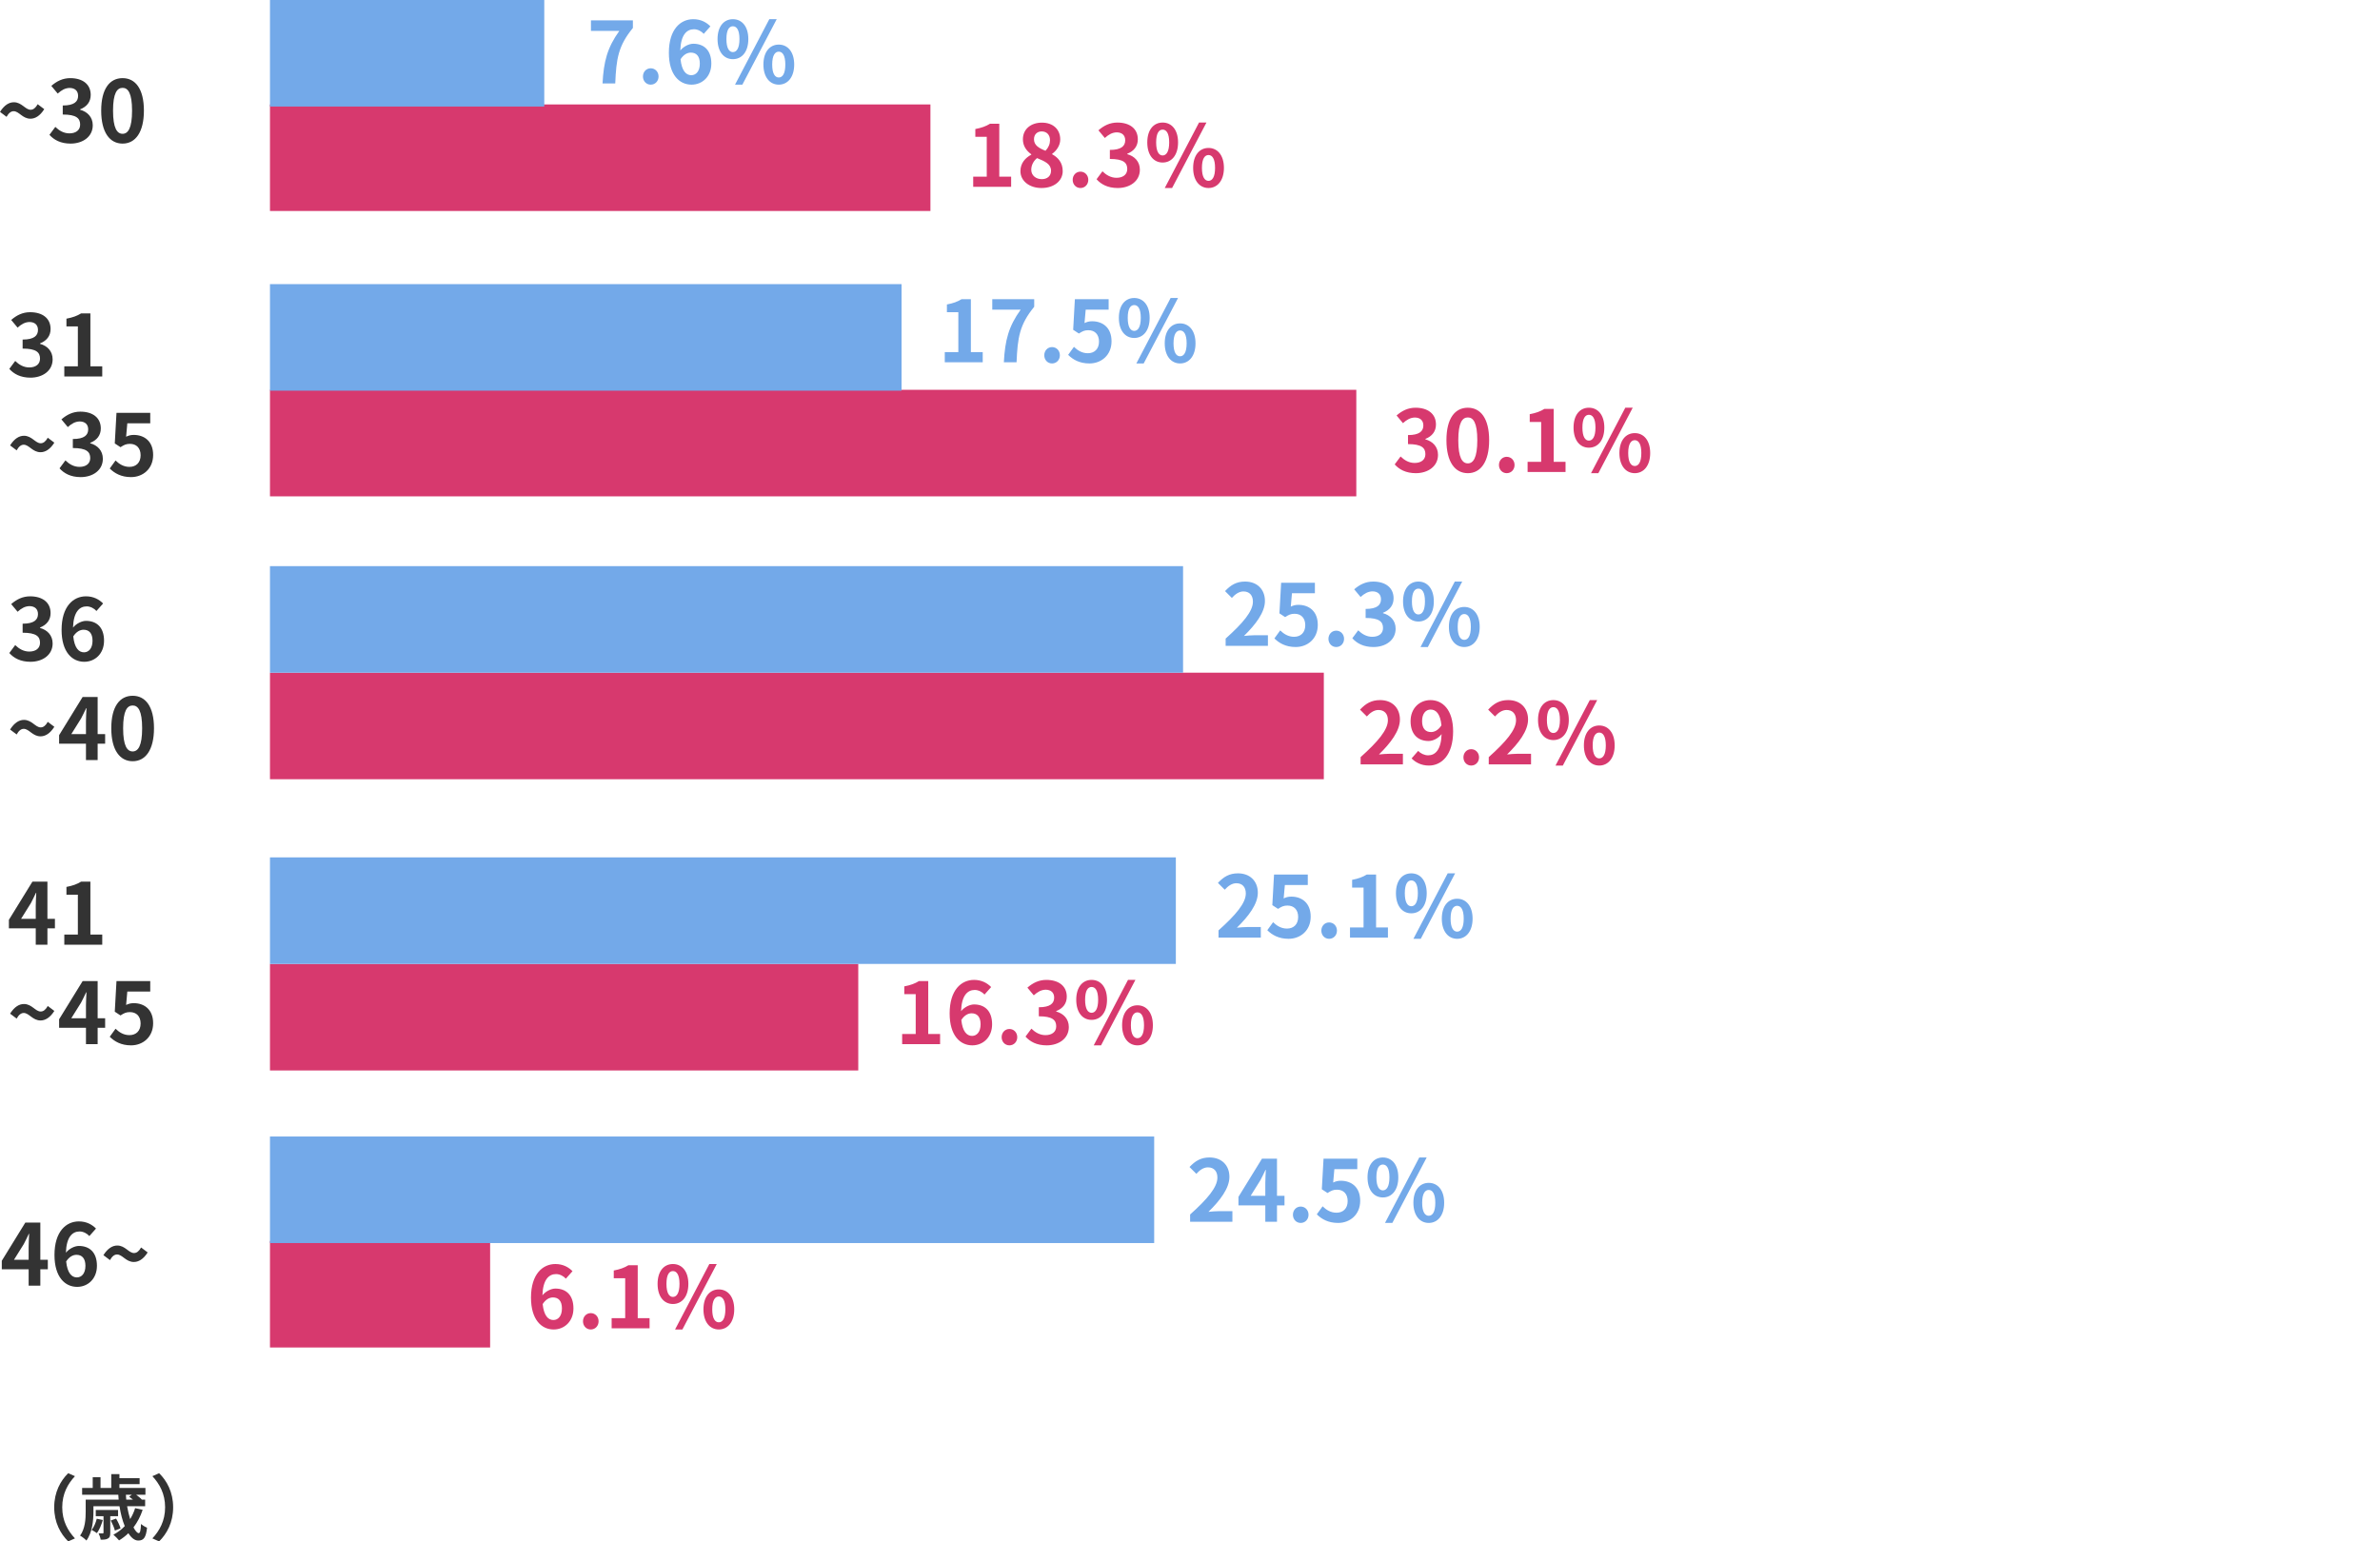 <svg height="217" viewBox="0 0 335 217" width="335" xmlns="http://www.w3.org/2000/svg"><g fill="none" fill-rule="evenodd"><path d="m0 0h335v217h-335z" fill="#fff"/><g fill="#333" fill-rule="nonzero"><path d="m4.284 16.712c-1.116 0-1.608-1.056-2.364-1.056-.372 0-.708.264-.996.792l-.924-.696c.624-.984 1.296-1.356 1.956-1.356 1.104 0 1.608 1.056 2.352 1.056.384 0 .708-.264.996-.78l.924.696c-.612.972-1.296 1.344-1.944 1.344zm5.652 3.504c-1.404 0-2.352-.528-2.976-1.236l.828-1.116c.528.516 1.176.912 1.98.912.9 0 1.512-.444 1.512-1.236 0-.876-.516-1.416-2.448-1.416v-1.272c1.632 0 2.16-.564 2.16-1.356 0-.696-.432-1.104-1.188-1.116-.636.012-1.152.312-1.68.792l-.9-1.08c.768-.672 1.62-1.092 2.664-1.092 1.716 0 2.88.84 2.88 2.364 0 .96-.54 1.656-1.488 2.028v.06c1.008.276 1.776 1.02 1.776 2.184 0 1.632-1.428 2.58-3.12 2.58zm7.32 0c-1.812 0-3.012-1.584-3.012-4.644 0-3.072 1.2-4.572 3.012-4.572 1.8 0 3 1.512 3 4.572s-1.2 4.644-3 4.644zm0-1.38c.756 0 1.332-.768 1.332-3.264 0-2.484-.576-3.204-1.332-3.204-.768 0-1.344.72-1.344 3.204 0 2.496.576 3.264 1.344 3.264z"/><path d="m4.288 53.168c-1.404 0-2.352-.528-2.976-1.236l.828-1.116c.528.516 1.176.912 1.98.912.9 0 1.512-.444 1.512-1.236 0-.876-.516-1.416-2.448-1.416v-1.272c1.632 0 2.16-.564 2.16-1.356 0-.696-.432-1.104-1.188-1.116-.636.012-1.152.312-1.68.792l-.9-1.08c.768-.672 1.62-1.092 2.664-1.092 1.716 0 2.88.84 2.88 2.364 0 .96-.54 1.656-1.488 2.028v.06c1.008.276 1.776 1.02 1.776 2.184 0 1.632-1.428 2.58-3.12 2.58zm4.764-.168v-1.428h1.908v-5.616h-1.608v-1.092c.888-.168 1.5-.396 2.064-.744h1.308v7.452h1.668v1.428zm-3.348 10.664c-1.116 0-1.608-1.056-2.364-1.056-.372 0-.708.264-.996.792l-.924-.696c.624-.984 1.296-1.356 1.956-1.356 1.104 0 1.608 1.056 2.352 1.056.384 0 .708-.264.996-.78l.924.696c-.612.972-1.296 1.344-1.944 1.344zm5.652 3.504c-1.404 0-2.352-.528-2.976-1.236l.828-1.116c.528.516 1.176.912 1.98.912.9 0 1.512-.444 1.512-1.236 0-.876-.516-1.416-2.448-1.416v-1.272c1.632 0 2.16-.564 2.16-1.356 0-.696-.432-1.104-1.188-1.116-.636.012-1.152.312-1.68.792l-.9-1.08c.768-.672 1.62-1.092 2.664-1.092 1.716 0 2.88.84 2.88 2.364 0 .96-.54 1.656-1.488 2.028v.06c1.008.276 1.776 1.02 1.776 2.184 0 1.632-1.428 2.58-3.12 2.58zm7.092 0c-1.404 0-2.34-.552-3-1.212l.816-1.128c.504.492 1.128.9 1.956.9.924 0 1.572-.588 1.572-1.632 0-1.032-.6-1.608-1.5-1.608-.528 0-.816.132-1.332.468l-.804-.528.24-4.308h4.752v1.476h-3.228l-.168 1.884c.348-.168.66-.252 1.068-.252 1.488 0 2.736.888 2.736 2.82 0 1.98-1.464 3.12-3.108 3.12z"/><path d="m4.288 93.168c-1.404 0-2.352-.528-2.976-1.236l.828-1.116c.528.516 1.176.912 1.98.912.9 0 1.512-.444 1.512-1.236 0-.876-.516-1.416-2.448-1.416v-1.272c1.632 0 2.16-.564 2.16-1.356 0-.696-.432-1.104-1.188-1.116-.636.012-1.152.312-1.68.792l-.9-1.08c.768-.672 1.62-1.092 2.664-1.092 1.716 0 2.88.84 2.88 2.364 0 .96-.54 1.656-1.488 2.028v.06c1.008.276 1.776 1.02 1.776 2.184 0 1.632-1.428 2.58-3.12 2.58zm7.536-1.332c.66 0 1.2-.552 1.2-1.632 0-1.056-.492-1.548-1.26-1.548-.48 0-1.008.252-1.452.936.168 1.62.768 2.244 1.512 2.244zm2.688-6.876-.936 1.056c-.312-.36-.852-.648-1.368-.648-1.02 0-1.86.768-1.932 2.988.48-.588 1.248-.948 1.824-.948 1.488 0 2.544.888 2.544 2.796 0 1.824-1.272 2.964-2.784 2.964-1.692 0-3.192-1.356-3.192-4.488 0-3.312 1.644-4.728 3.432-4.728 1.08 0 1.872.456 2.412 1.008zm-8.808 18.704c-1.116 0-1.608-1.056-2.364-1.056-.372 0-.708.264-.996.792l-.924-.696c.624-.984 1.296-1.356 1.956-1.356 1.104 0 1.608 1.056 2.352 1.056.384 0 .708-.264.996-.78l.924.696c-.612.972-1.296 1.344-1.944 1.344zm4.332-.312h2.064v-1.812c0-.516.048-1.32.072-1.836h-.048c-.216.468-.456.96-.708 1.44zm4.764 0v1.344h-1.056v2.304h-1.644v-2.304h-3.78v-1.2l3.312-5.376h2.112v5.232zm3.876 3.816c-1.812 0-3.012-1.584-3.012-4.644 0-3.072 1.2-4.572 3.012-4.572 1.8 0 3 1.512 3 4.572s-1.2 4.644-3 4.644zm0-1.38c.756 0 1.332-.768 1.332-3.264 0-2.484-.576-3.204-1.332-3.204-.768 0-1.344.72-1.344 3.204 0 2.496.576 3.264 1.344 3.264z"/><path d="m2.968 129.352h2.064v-1.812c0-.516.048-1.32.072-1.836h-.048c-.216.468-.456.96-.708 1.44zm4.764 0v1.344h-1.056v2.304h-1.644v-2.304h-3.78v-1.2l3.312-5.376h2.112v5.232zm1.32 3.648v-1.428h1.908v-5.616h-1.608v-1.092c.888-.168 1.5-.396 2.064-.744h1.308v7.452h1.668v1.428zm-3.348 10.664c-1.116 0-1.608-1.056-2.364-1.056-.372 0-.708.264-.996.792l-.924-.696c.624-.984 1.296-1.356 1.956-1.356 1.104 0 1.608 1.056 2.352 1.056.384 0 .708-.264.996-.78l.924.696c-.612.972-1.296 1.344-1.944 1.344zm4.332-.312h2.064v-1.812c0-.516.048-1.32.072-1.836h-.048c-.216.468-.456.96-.708 1.44zm4.764 0v1.344h-1.056v2.304h-1.644v-2.304h-3.78v-1.2l3.312-5.376h2.112v5.232zm3.648 3.816c-1.404 0-2.34-.552-3-1.212l.816-1.128c.504.492 1.128.9 1.956.9.924 0 1.572-.588 1.572-1.632 0-1.032-.6-1.608-1.5-1.608-.528 0-.816.132-1.332.468l-.804-.528.24-4.308h4.752v1.476h-3.228l-.168 1.884c.348-.168.66-.252 1.068-.252 1.488 0 2.736.888 2.736 2.82 0 1.98-1.464 3.12-3.108 3.12z"/><path d="m1.968 177.352h2.064v-1.812c0-.516.048-1.32.072-1.836h-.048c-.216.468-.456.96-.708 1.44zm4.764 0v1.344h-1.056v2.304h-1.644v-2.304h-3.78v-1.2l3.312-5.376h2.112v5.232zm4.092 2.484c.66 0 1.2-.552 1.2-1.632 0-1.056-.492-1.548-1.26-1.548-.48 0-1.008.252-1.452.936.168 1.62.768 2.244 1.512 2.244zm2.688-6.876-.936 1.056c-.312-.36-.852-.648-1.368-.648-1.02 0-1.86.768-1.932 2.988.48-.588 1.248-.948 1.824-.948 1.488 0 2.544.888 2.544 2.796 0 1.824-1.272 2.964-2.784 2.964-1.692 0-3.192-1.356-3.192-4.488 0-3.312 1.644-4.728 3.432-4.728 1.08 0 1.872.456 2.412 1.008zm5.328 4.704c-1.116 0-1.608-1.056-2.364-1.056-.372 0-.708.264-.996.792l-.924-.696c.624-.984 1.296-1.356 1.956-1.356 1.104 0 1.608 1.056 2.352 1.056.384 0 .708-.264.996-.78l.924.696c-.612.972-1.296 1.344-1.944 1.344z"/></g><g transform="translate(38)"><path d="m0 29.703h92.964v-15h-92.964z" fill="#d7396e"/><path d="m0 15h38.608v-15h-38.608z" fill="#73a9e9"/><g fill-rule="nonzero"><path d="m46.812 11.75c.156-3.084.672-5.052 2.364-7.404h-3.996v-1.476h5.904v1.068c-2.064 2.52-2.34 4.332-2.484 7.812zm6.78.168c-.624 0-1.092-.504-1.092-1.152s.468-1.152 1.092-1.152c.636 0 1.104.504 1.104 1.152s-.468 1.152-1.104 1.152zm5.712-1.332c.66 0 1.2-.552 1.2-1.632 0-1.056-.492-1.548-1.26-1.548-.48 0-1.008.252-1.452.936.168 1.62.768 2.244 1.512 2.244zm2.688-6.876-.936 1.056c-.312-.36-.852-.648-1.368-.648-1.02 0-1.86.768-1.932 2.988.48-.588 1.248-.948 1.824-.948 1.488 0 2.544.888 2.544 2.796 0 1.824-1.272 2.964-2.784 2.964-1.692 0-3.192-1.356-3.192-4.488 0-3.312 1.644-4.728 3.432-4.728 1.08 0 1.872.456 2.412 1.008zm3.168 4.62c-1.272 0-2.16-1.044-2.16-2.832 0-1.776.888-2.796 2.16-2.796s2.172 1.02 2.172 2.796c0 1.788-.9 2.832-2.172 2.832zm0-.996c.516 0 .924-.528.924-1.836s-.408-1.8-.924-1.8-.912.492-.912 1.8.396 1.836.912 1.836zm.3 4.584 4.824-9.216h1.044l-4.836 9.216zm6.156 0c-1.26 0-2.16-1.056-2.16-2.832 0-1.788.9-2.808 2.16-2.808s2.172 1.02 2.172 2.808c0 1.776-.912 2.832-2.172 2.832zm0-1.008c.516 0 .924-.516.924-1.824s-.408-1.812-.924-1.812-.924.504-.924 1.812.408 1.824.924 1.824z" fill="#73a9e9"/><path d="m98.984 26.301v-1.428h1.908v-5.616h-1.608v-1.092c.888-.168 1.5-.396 2.064-.744h1.308v7.452h1.668v1.428zm9.612.168c-1.692 0-2.964-.984-2.964-2.376 0-1.14.696-1.872 1.524-2.316v-.06c-.684-.492-1.176-1.164-1.176-2.112 0-1.428 1.128-2.34 2.676-2.34 1.572 0 2.58.948 2.58 2.364 0 .876-.552 1.608-1.14 2.028v.06c.816.444 1.488 1.164 1.488 2.376 0 1.344-1.188 2.376-2.988 2.376zm.564-5.244c.432-.456.636-.96.636-1.488 0-.72-.432-1.236-1.176-1.236-.6 0-1.08.396-1.08 1.104 0 .84.684 1.248 1.62 1.62zm-.516 3.996c.744 0 1.296-.42 1.296-1.188 0-.924-.816-1.308-1.968-1.776-.48.384-.816.984-.816 1.644 0 .804.66 1.32 1.488 1.32zm5.436 1.248c-.624 0-1.092-.504-1.092-1.152s.468-1.152 1.092-1.152c.636 0 1.104.504 1.104 1.152s-.468 1.152-1.104 1.152zm5.244 0c-1.404 0-2.352-.528-2.976-1.236l.828-1.116c.528.516 1.176.912 1.98.912.9 0 1.512-.444 1.512-1.236 0-.876-.516-1.416-2.448-1.416v-1.272c1.632 0 2.16-.564 2.16-1.356 0-.696-.432-1.104-1.188-1.116-.636.012-1.152.312-1.68.792l-.9-1.08c.768-.672 1.62-1.092 2.664-1.092 1.716 0 2.88.84 2.88 2.364 0 .96-.54 1.656-1.488 2.028v.06c1.008.276 1.776 1.02 1.776 2.184 0 1.632-1.428 2.58-3.12 2.58zm6.324-3.588c-1.272 0-2.16-1.044-2.16-2.832 0-1.776.888-2.796 2.16-2.796s2.172 1.02 2.172 2.796c0 1.788-.9 2.832-2.172 2.832zm0-.996c.516 0 .924-.528.924-1.836s-.408-1.8-.924-1.8-.912.492-.912 1.8.396 1.836.912 1.836zm.3 4.584 4.824-9.216h1.044l-4.836 9.216zm6.156 0c-1.26 0-2.16-1.056-2.16-2.832 0-1.788.9-2.808 2.16-2.808s2.172 1.02 2.172 2.808c0 1.776-.912 2.832-2.172 2.832zm0-1.008c.516 0 .924-.516.924-1.824s-.408-1.812-.924-1.812-.924.504-.924 1.812.408 1.824.924 1.824z" fill="#d7396e"/></g></g><g transform="translate(38 40)"><path d="m0 29.878h152.908v-15h-152.908z" fill="#d7396e"/><path d="m0 15h88.9v-15h-88.9z" fill="#73a9e9"/><g fill-rule="nonzero"><path d="m94.984 11v-1.428h1.908v-5.616h-1.608v-1.092c.888-.168 1.5-.396 2.064-.744h1.308v7.452h1.668v1.428zm8.316 0c.156-3.084.672-5.052 2.364-7.404h-3.996v-1.476h5.904v1.068c-2.064 2.52-2.34 4.332-2.484 7.812zm6.78.168c-.624 0-1.092-.504-1.092-1.152s.468-1.152 1.092-1.152c.636 0 1.104.504 1.104 1.152s-.468 1.152-1.104 1.152zm5.268 0c-1.404 0-2.34-.552-3-1.212l.816-1.128c.504.492 1.128.9 1.956.9.924 0 1.572-.588 1.572-1.632 0-1.032-.6-1.608-1.5-1.608-.528 0-.816.132-1.332.468l-.804-.528.24-4.308h4.752v1.476h-3.228l-.168 1.884c.348-.168.66-.252 1.068-.252 1.488 0 2.736.888 2.736 2.82 0 1.98-1.464 3.12-3.108 3.12zm6.3-3.588c-1.272 0-2.16-1.044-2.16-2.832 0-1.776.888-2.796 2.16-2.796s2.172 1.02 2.172 2.796c0 1.788-.9 2.832-2.172 2.832zm0-.996c.516 0 .924-.528.924-1.836s-.408-1.8-.924-1.8-.912.492-.912 1.8.396 1.836.912 1.836zm.3 4.584 4.824-9.216h1.044l-4.836 9.216zm6.156 0c-1.26 0-2.16-1.056-2.16-2.832 0-1.788.9-2.808 2.16-2.808s2.172 1.02 2.172 2.808c0 1.776-.912 2.832-2.172 2.832zm0-1.008c.516 0 .924-.516.924-1.824s-.408-1.812-.924-1.812-.924.504-.924 1.812.408 1.824.924 1.824z" fill="#73a9e9"/><path d="m161.288 26.615c-1.404 0-2.352-.528-2.976-1.236l.828-1.116c.528.516 1.176.912 1.98.912.9 0 1.512-.444 1.512-1.236 0-.876-.516-1.416-2.448-1.416v-1.272c1.632 0 2.16-.564 2.16-1.356 0-.696-.432-1.104-1.188-1.116-.636.012-1.152.312-1.68.792l-.9-1.08c.768-.672 1.62-1.092 2.664-1.092 1.716 0 2.88.84 2.88 2.364 0 .96-.54 1.656-1.488 2.028v.06c1.008.276 1.776 1.02 1.776 2.184 0 1.632-1.428 2.58-3.12 2.58zm7.32 0c-1.812 0-3.012-1.584-3.012-4.644 0-3.072 1.2-4.572 3.012-4.572 1.8 0 3 1.512 3 4.572s-1.2 4.644-3 4.644zm0-1.38c.756 0 1.332-.768 1.332-3.264 0-2.484-.576-3.204-1.332-3.204-.768 0-1.344.72-1.344 3.204 0 2.496.576 3.264 1.344 3.264zm5.472 1.38c-.624 0-1.092-.504-1.092-1.152s.468-1.152 1.092-1.152c.636 0 1.104.504 1.104 1.152s-.468 1.152-1.104 1.152zm2.94-.168v-1.428h1.908v-5.616h-1.608v-1.092c.888-.168 1.5-.396 2.064-.744h1.308v7.452h1.668v1.428zm8.628-3.42c-1.272 0-2.16-1.044-2.16-2.832 0-1.776.888-2.796 2.16-2.796s2.172 1.02 2.172 2.796c0 1.788-.9 2.832-2.172 2.832zm0-.996c.516 0 .924-.528.924-1.836s-.408-1.8-.924-1.8-.912.492-.912 1.8.396 1.836.912 1.836zm.3 4.584 4.824-9.216h1.044l-4.836 9.216zm6.156 0c-1.26 0-2.16-1.056-2.16-2.832 0-1.788.9-2.808 2.16-2.808s2.172 1.02 2.172 2.808c0 1.776-.912 2.832-2.172 2.832zm0-1.008c.516 0 .924-.516.924-1.824s-.408-1.812-.924-1.812-.924.504-.924 1.812.408 1.824.924 1.824z" fill="#d7396e"/></g></g><g transform="translate(38 79)"><path d="m0 30.703h148.336v-15h-148.336z" fill="#d7396e"/><path d="m0 15.703h128.524v-15h-128.524z" fill="#73a9e9"/><g fill-rule="nonzero"><path d="m134.516 11.922v-1.02c2.412-2.16 3.84-3.828 3.84-5.196 0-.9-.492-1.44-1.332-1.44-.648 0-1.188.42-1.632.912l-.96-.96c.816-.864 1.608-1.344 2.82-1.344 1.68 0 2.796 1.08 2.796 2.736 0 1.608-1.332 3.336-2.952 4.92.444-.048 1.032-.096 1.44-.096h1.932v1.488zm9.864.168c-1.404 0-2.34-.552-3-1.212l.816-1.128c.504.492 1.128.9 1.956.9.924 0 1.572-.588 1.572-1.632 0-1.032-.6-1.608-1.5-1.608-.528 0-.816.132-1.332.468l-.804-.528.24-4.308h4.752v1.476h-3.228l-.168 1.884c.348-.168.66-.252 1.068-.252 1.488 0 2.736.888 2.736 2.82 0 1.98-1.464 3.12-3.108 3.12zm5.7 0c-.624 0-1.092-.504-1.092-1.152s.468-1.152 1.092-1.152c.636 0 1.104.504 1.104 1.152s-.468 1.152-1.104 1.152zm5.244 0c-1.404 0-2.352-.528-2.976-1.236l.828-1.116c.528.516 1.176.912 1.98.912.9 0 1.512-.444 1.512-1.236 0-.876-.516-1.416-2.448-1.416v-1.272c1.632 0 2.16-.564 2.16-1.356 0-.696-.432-1.104-1.188-1.116-.636.012-1.152.312-1.68.792l-.9-1.08c.768-.672 1.62-1.092 2.664-1.092 1.716 0 2.88.84 2.88 2.364 0 .96-.54 1.656-1.488 2.028v.06c1.008.276 1.776 1.02 1.776 2.184 0 1.632-1.428 2.58-3.12 2.58zm6.324-3.588c-1.272 0-2.16-1.044-2.16-2.832 0-1.776.888-2.796 2.16-2.796s2.172 1.02 2.172 2.796c0 1.788-.9 2.832-2.172 2.832zm0-.996c.516 0 .924-.528.924-1.836s-.408-1.8-.924-1.8-.912.492-.912 1.8.396 1.836.912 1.836zm.3 4.584 4.824-9.216h1.044l-4.836 9.216zm6.156 0c-1.26 0-2.16-1.056-2.16-2.832 0-1.788.9-2.808 2.16-2.808s2.172 1.02 2.172 2.808c0 1.776-.912 2.832-2.172 2.832zm0-1.008c.516 0 .924-.516.924-1.824s-.408-1.812-.924-1.812-.924.504-.924 1.812.408 1.824.924 1.824z" fill="#73a9e9"/><path d="m153.516 28.609v-1.02c2.412-2.16 3.84-3.828 3.84-5.196 0-.9-.492-1.44-1.332-1.44-.648 0-1.188.42-1.632.912l-.96-.96c.816-.864 1.608-1.344 2.82-1.344 1.68 0 2.796 1.08 2.796 2.736 0 1.608-1.332 3.336-2.952 4.92.444-.048 1.032-.096 1.44-.096h1.932v1.488zm9.912-4.548c.48 0 1.032-.264 1.464-.948-.156-1.62-.768-2.22-1.524-2.22-.66 0-1.2.54-1.2 1.632 0 1.044.492 1.536 1.26 1.536zm-2.736 3.708.924-1.056c.324.348.876.624 1.404.624.996 0 1.824-.756 1.896-2.988-.456.6-1.212.972-1.824.972-1.476 0-2.544-.912-2.544-2.796 0-1.824 1.272-2.964 2.796-2.964 1.68 0 3.192 1.32 3.192 4.404 0 3.36-1.644 4.812-3.408 4.812-1.104 0-1.908-.468-2.436-1.008zm8.388 1.008c-.624 0-1.092-.504-1.092-1.152s.468-1.152 1.092-1.152c.636 0 1.104.504 1.104 1.152s-.468 1.152-1.104 1.152zm2.472-.168v-1.02c2.412-2.16 3.84-3.828 3.84-5.196 0-.9-.492-1.44-1.332-1.44-.648 0-1.188.42-1.632.912l-.96-.96c.816-.864 1.608-1.344 2.82-1.344 1.68 0 2.796 1.08 2.796 2.736 0 1.608-1.332 3.336-2.952 4.92.444-.048 1.032-.096 1.44-.096h1.932v1.488zm9.096-3.42c-1.272 0-2.16-1.044-2.16-2.832 0-1.776.888-2.796 2.16-2.796s2.172 1.02 2.172 2.796c0 1.788-.9 2.832-2.172 2.832zm0-.996c.516 0 .924-.528.924-1.836s-.408-1.8-.924-1.8-.912.492-.912 1.8.396 1.836.912 1.836zm.3 4.584 4.824-9.216h1.044l-4.836 9.216zm6.156 0c-1.26 0-2.16-1.056-2.16-2.832 0-1.788.9-2.808 2.16-2.808s2.172 1.02 2.172 2.808c0 1.776-.912 2.832-2.172 2.832zm0-1.008c.516 0 .924-.516.924-1.824s-.408-1.812-.924-1.812-.924.504-.924 1.812.408 1.824.924 1.824z" fill="#d7396e"/></g></g><g transform="translate(38 120)"><path d="m0 30.703h82.805v-15h-82.805z" fill="#d7396e"/><path d="m0 15.703h127.508v-15h-127.508z" fill="#73a9e9"/><g fill-rule="nonzero"><path d="m133.516 12v-1.02c2.412-2.16 3.84-3.828 3.84-5.196 0-.9-.492-1.44-1.332-1.44-.648 0-1.188.42-1.632.912l-.96-.96c.816-.864 1.608-1.344 2.82-1.344 1.68 0 2.796 1.08 2.796 2.736 0 1.608-1.332 3.336-2.952 4.92.444-.048 1.032-.096 1.44-.096h1.932v1.488zm9.864.168c-1.404 0-2.34-.552-3-1.212l.816-1.128c.504.492 1.128.9 1.956.9.924 0 1.572-.588 1.572-1.632 0-1.032-.6-1.608-1.5-1.608-.528 0-.816.132-1.332.468l-.804-.528.24-4.308h4.752v1.476h-3.228l-.168 1.884c.348-.168.66-.252 1.068-.252 1.488 0 2.736.888 2.736 2.82 0 1.98-1.464 3.12-3.108 3.12zm5.7 0c-.624 0-1.092-.504-1.092-1.152s.468-1.152 1.092-1.152c.636 0 1.104.504 1.104 1.152s-.468 1.152-1.104 1.152zm2.94-.168v-1.428h1.908v-5.616h-1.608v-1.092c.888-.168 1.5-.396 2.064-.744h1.308v7.452h1.668v1.428zm8.628-3.42c-1.272 0-2.16-1.044-2.16-2.832 0-1.776.888-2.796 2.16-2.796s2.172 1.02 2.172 2.796c0 1.788-.9 2.832-2.172 2.832zm0-.996c.516 0 .924-.528.924-1.836s-.408-1.8-.924-1.8-.912.492-.912 1.8.396 1.836.912 1.836zm.3 4.584 4.824-9.216h1.044l-4.836 9.216zm6.156 0c-1.26 0-2.16-1.056-2.16-2.832 0-1.788.9-2.808 2.16-2.808s2.172 1.02 2.172 2.808c0 1.776-.912 2.832-2.172 2.832zm0-1.008c.516 0 .924-.516.924-1.824s-.408-1.812-.924-1.812-.924.504-.924 1.812.408 1.824.924 1.824z" fill="#73a9e9"/><path d="m88.984 27v-1.428h1.908v-5.616h-1.608v-1.092c.888-.168 1.5-.396 2.064-.744h1.308v7.452h1.668v1.428zm9.84-1.164c.66 0 1.2-.552 1.2-1.632 0-1.056-.492-1.548-1.26-1.548-.48 0-1.008.252-1.452.936.168 1.62.768 2.244 1.512 2.244zm2.688-6.876-.936 1.056c-.312-.36-.852-.648-1.368-.648-1.02 0-1.86.768-1.932 2.988.48-.588 1.248-.948 1.824-.948 1.488 0 2.544.888 2.544 2.796 0 1.824-1.272 2.964-2.784 2.964-1.692 0-3.192-1.356-3.192-4.488 0-3.312 1.644-4.728 3.432-4.728 1.08 0 1.872.456 2.412 1.008zm2.568 8.208c-.624 0-1.092-.504-1.092-1.152s.468-1.152 1.092-1.152c.636 0 1.104.504 1.104 1.152s-.468 1.152-1.104 1.152zm5.244 0c-1.404 0-2.352-.528-2.976-1.236l.828-1.116c.528.516 1.176.912 1.98.912.9 0 1.512-.444 1.512-1.236 0-.876-.516-1.416-2.448-1.416v-1.272c1.632 0 2.16-.564 2.16-1.356 0-.696-.432-1.104-1.188-1.116-.636.012-1.152.312-1.68.792l-.9-1.08c.768-.672 1.62-1.092 2.664-1.092 1.716 0 2.88.84 2.88 2.364 0 .96-.54 1.656-1.488 2.028v.06c1.008.276 1.776 1.02 1.776 2.184 0 1.632-1.428 2.58-3.12 2.58zm6.324-3.588c-1.272 0-2.16-1.044-2.16-2.832 0-1.776.888-2.796 2.16-2.796s2.172 1.02 2.172 2.796c0 1.788-.9 2.832-2.172 2.832zm0-.996c.516 0 .924-.528.924-1.836s-.408-1.8-.924-1.8-.912.492-.912 1.8.396 1.836.912 1.836zm.3 4.584 4.824-9.216h1.044l-4.836 9.216zm6.156 0c-1.26 0-2.16-1.056-2.16-2.832 0-1.788.9-2.808 2.16-2.808s2.172 1.02 2.172 2.808c0 1.776-.912 2.832-2.172 2.832zm0-1.008c.516 0 .924-.516.924-1.824s-.408-1.812-.924-1.812-.924.504-.924 1.812.408 1.824.924 1.824z" fill="#d7396e"/></g></g><g transform="translate(38 160)"><path d="m0 29.703h30.988v-15h-30.988z" fill="#d7396e"/><path d="m0 15h124.459v-15h-124.459z" fill="#73a9e9"/><g fill-rule="nonzero"><path d="m129.516 12v-1.02c2.412-2.16 3.84-3.828 3.84-5.196 0-.9-.492-1.44-1.332-1.44-.648 0-1.188.42-1.632.912l-.96-.96c.816-.864 1.608-1.344 2.82-1.344 1.68 0 2.796 1.08 2.796 2.736 0 1.608-1.332 3.336-2.952 4.92.444-.048 1.032-.096 1.44-.096h1.932v1.488zm8.52-3.648h2.064v-1.812c0-.516.048-1.32.072-1.836h-.048c-.216.468-.456.96-.708 1.44zm4.764 0v1.344h-1.056v2.304h-1.644v-2.304h-3.78v-1.2l3.312-5.376h2.112v5.232zm2.28 3.816c-.624 0-1.092-.504-1.092-1.152s.468-1.152 1.092-1.152c.636 0 1.104.504 1.104 1.152s-.468 1.152-1.104 1.152zm5.268 0c-1.404 0-2.34-.552-3-1.212l.816-1.128c.504.492 1.128.9 1.956.9.924 0 1.572-.588 1.572-1.632 0-1.032-.6-1.608-1.5-1.608-.528 0-.816.132-1.332.468l-.804-.528.24-4.308h4.752v1.476h-3.228l-.168 1.884c.348-.168.66-.252 1.068-.252 1.488 0 2.736.888 2.736 2.82 0 1.98-1.464 3.12-3.108 3.12zm6.3-3.588c-1.272 0-2.16-1.044-2.16-2.832 0-1.776.888-2.796 2.16-2.796s2.172 1.02 2.172 2.796c0 1.788-.9 2.832-2.172 2.832zm0-.996c.516 0 .924-.528.924-1.836s-.408-1.8-.924-1.8-.912.492-.912 1.8.396 1.836.912 1.836zm.3 4.584 4.824-9.216h1.044l-4.836 9.216zm6.156 0c-1.26 0-2.16-1.056-2.16-2.832 0-1.788.9-2.808 2.16-2.808s2.172 1.02 2.172 2.808c0 1.776-.912 2.832-2.172 2.832zm0-1.008c.516 0 .924-.516.924-1.824s-.408-1.812-.924-1.812-.924.504-.924 1.812.408 1.824.924 1.824z" fill="#73a9e9"/><path d="m39.896 25.836c.66 0 1.2-.552 1.2-1.632 0-1.056-.492-1.548-1.26-1.548-.48 0-1.008.252-1.452.936.168 1.62.768 2.244 1.512 2.244zm2.688-6.876-.936 1.056c-.312-.36-.852-.648-1.368-.648-1.02 0-1.86.768-1.932 2.988.48-.588 1.248-.948 1.824-.948 1.488 0 2.544.888 2.544 2.796 0 1.824-1.272 2.964-2.784 2.964-1.692 0-3.192-1.356-3.192-4.488 0-3.312 1.644-4.728 3.432-4.728 1.08 0 1.872.456 2.412 1.008zm2.568 8.208c-.624 0-1.092-.504-1.092-1.152s.468-1.152 1.092-1.152c.636 0 1.104.504 1.104 1.152s-.468 1.152-1.104 1.152zm2.94-.168v-1.428h1.908v-5.616h-1.608v-1.092c.888-.168 1.5-.396 2.064-.744h1.308v7.452h1.668v1.428zm8.628-3.42c-1.272 0-2.16-1.044-2.16-2.832 0-1.776.888-2.796 2.16-2.796s2.172 1.02 2.172 2.796c0 1.788-.9 2.832-2.172 2.832zm0-.996c.516 0 .924-.528.924-1.836s-.408-1.8-.924-1.8-.912.492-.912 1.8.396 1.836.912 1.836zm.3 4.584 4.824-9.216h1.044l-4.836 9.216zm6.156 0c-1.26 0-2.16-1.056-2.16-2.832 0-1.788.9-2.808 2.16-2.808s2.172 1.02 2.172 2.808c0 1.776-.912 2.832-2.172 2.832zm0-1.008c.516 0 .924-.516.924-1.824s-.408-1.812-.924-1.812-.924.504-.924 1.812.408 1.824.924 1.824z" fill="#d7396e"/></g></g><path d="m9.6 217c-1.08-1.06-1.97-2.66-1.97-4.8s.89-3.74 1.97-4.8l.95.42c-1 1.08-1.79 2.46-1.79 4.38s.79 3.3 1.79 4.38zm4.02-3.19.85.18c-.19.68-.5 1.4-.83 1.85-.16-.13-.53-.35-.74-.45.33-.42.58-1.01.72-1.58zm3-.36h-1.1v2.34c0 .42-.05.66-.32.8-.25.16-.59.17-1.03.17-.04-.28-.17-.64-.29-.89.26.01.5.01.57.01.1 0 .12-.03.12-.12v-2.31h-1.09v-.87h3.14zm.35 1.72-.8.31c-.08-.37-.34-.97-.58-1.42l.75-.27c.25.42.53 1.01.63 1.38zm1.59-4.74h-.84c.01.23.03.46.05.69h.94c-.18-.15-.37-.3-.53-.41zm.46 1.89 1.06.24c-.31.93-.75 1.76-1.29 2.47.27.51.53.81.74.81.19 0 .28-.4.32-1.29.23.2.58.42.85.52-.16 1.46-.51 1.81-1.25 1.81-.5 0-.98-.39-1.38-1.03-.4.39-.85.73-1.31 1.01-.17-.21-.57-.61-.8-.8.6-.32 1.14-.72 1.6-1.21-.33-.79-.58-1.76-.74-2.8h-3.67v.79c0 1.2-.16 2.93-.99 4.04-.18-.21-.65-.57-.89-.69.72-.99.79-2.36.79-3.36v-1.71h4.64c-.02-.23-.04-.46-.05-.69h-5.09v-.95h1.49v-1.51h1.1v1.51h1.51v-1.95h1.15v.57h2.84v.84h-2.84v.54h3.66v.95h-1.31c.3.22.61.47.79.66l-.04.03h.52v.93h-2.54c.11.66.27 1.27.43 1.81.29-.47.53-.98.7-1.54zm3.38-4.92c1.08 1.06 1.97 2.66 1.97 4.8s-.89 3.74-1.97 4.8l-.95-.42c1-1.08 1.79-2.46 1.79-4.38s-.79-3.3-1.79-4.38z" fill="#333" fill-rule="nonzero"/></g></svg>